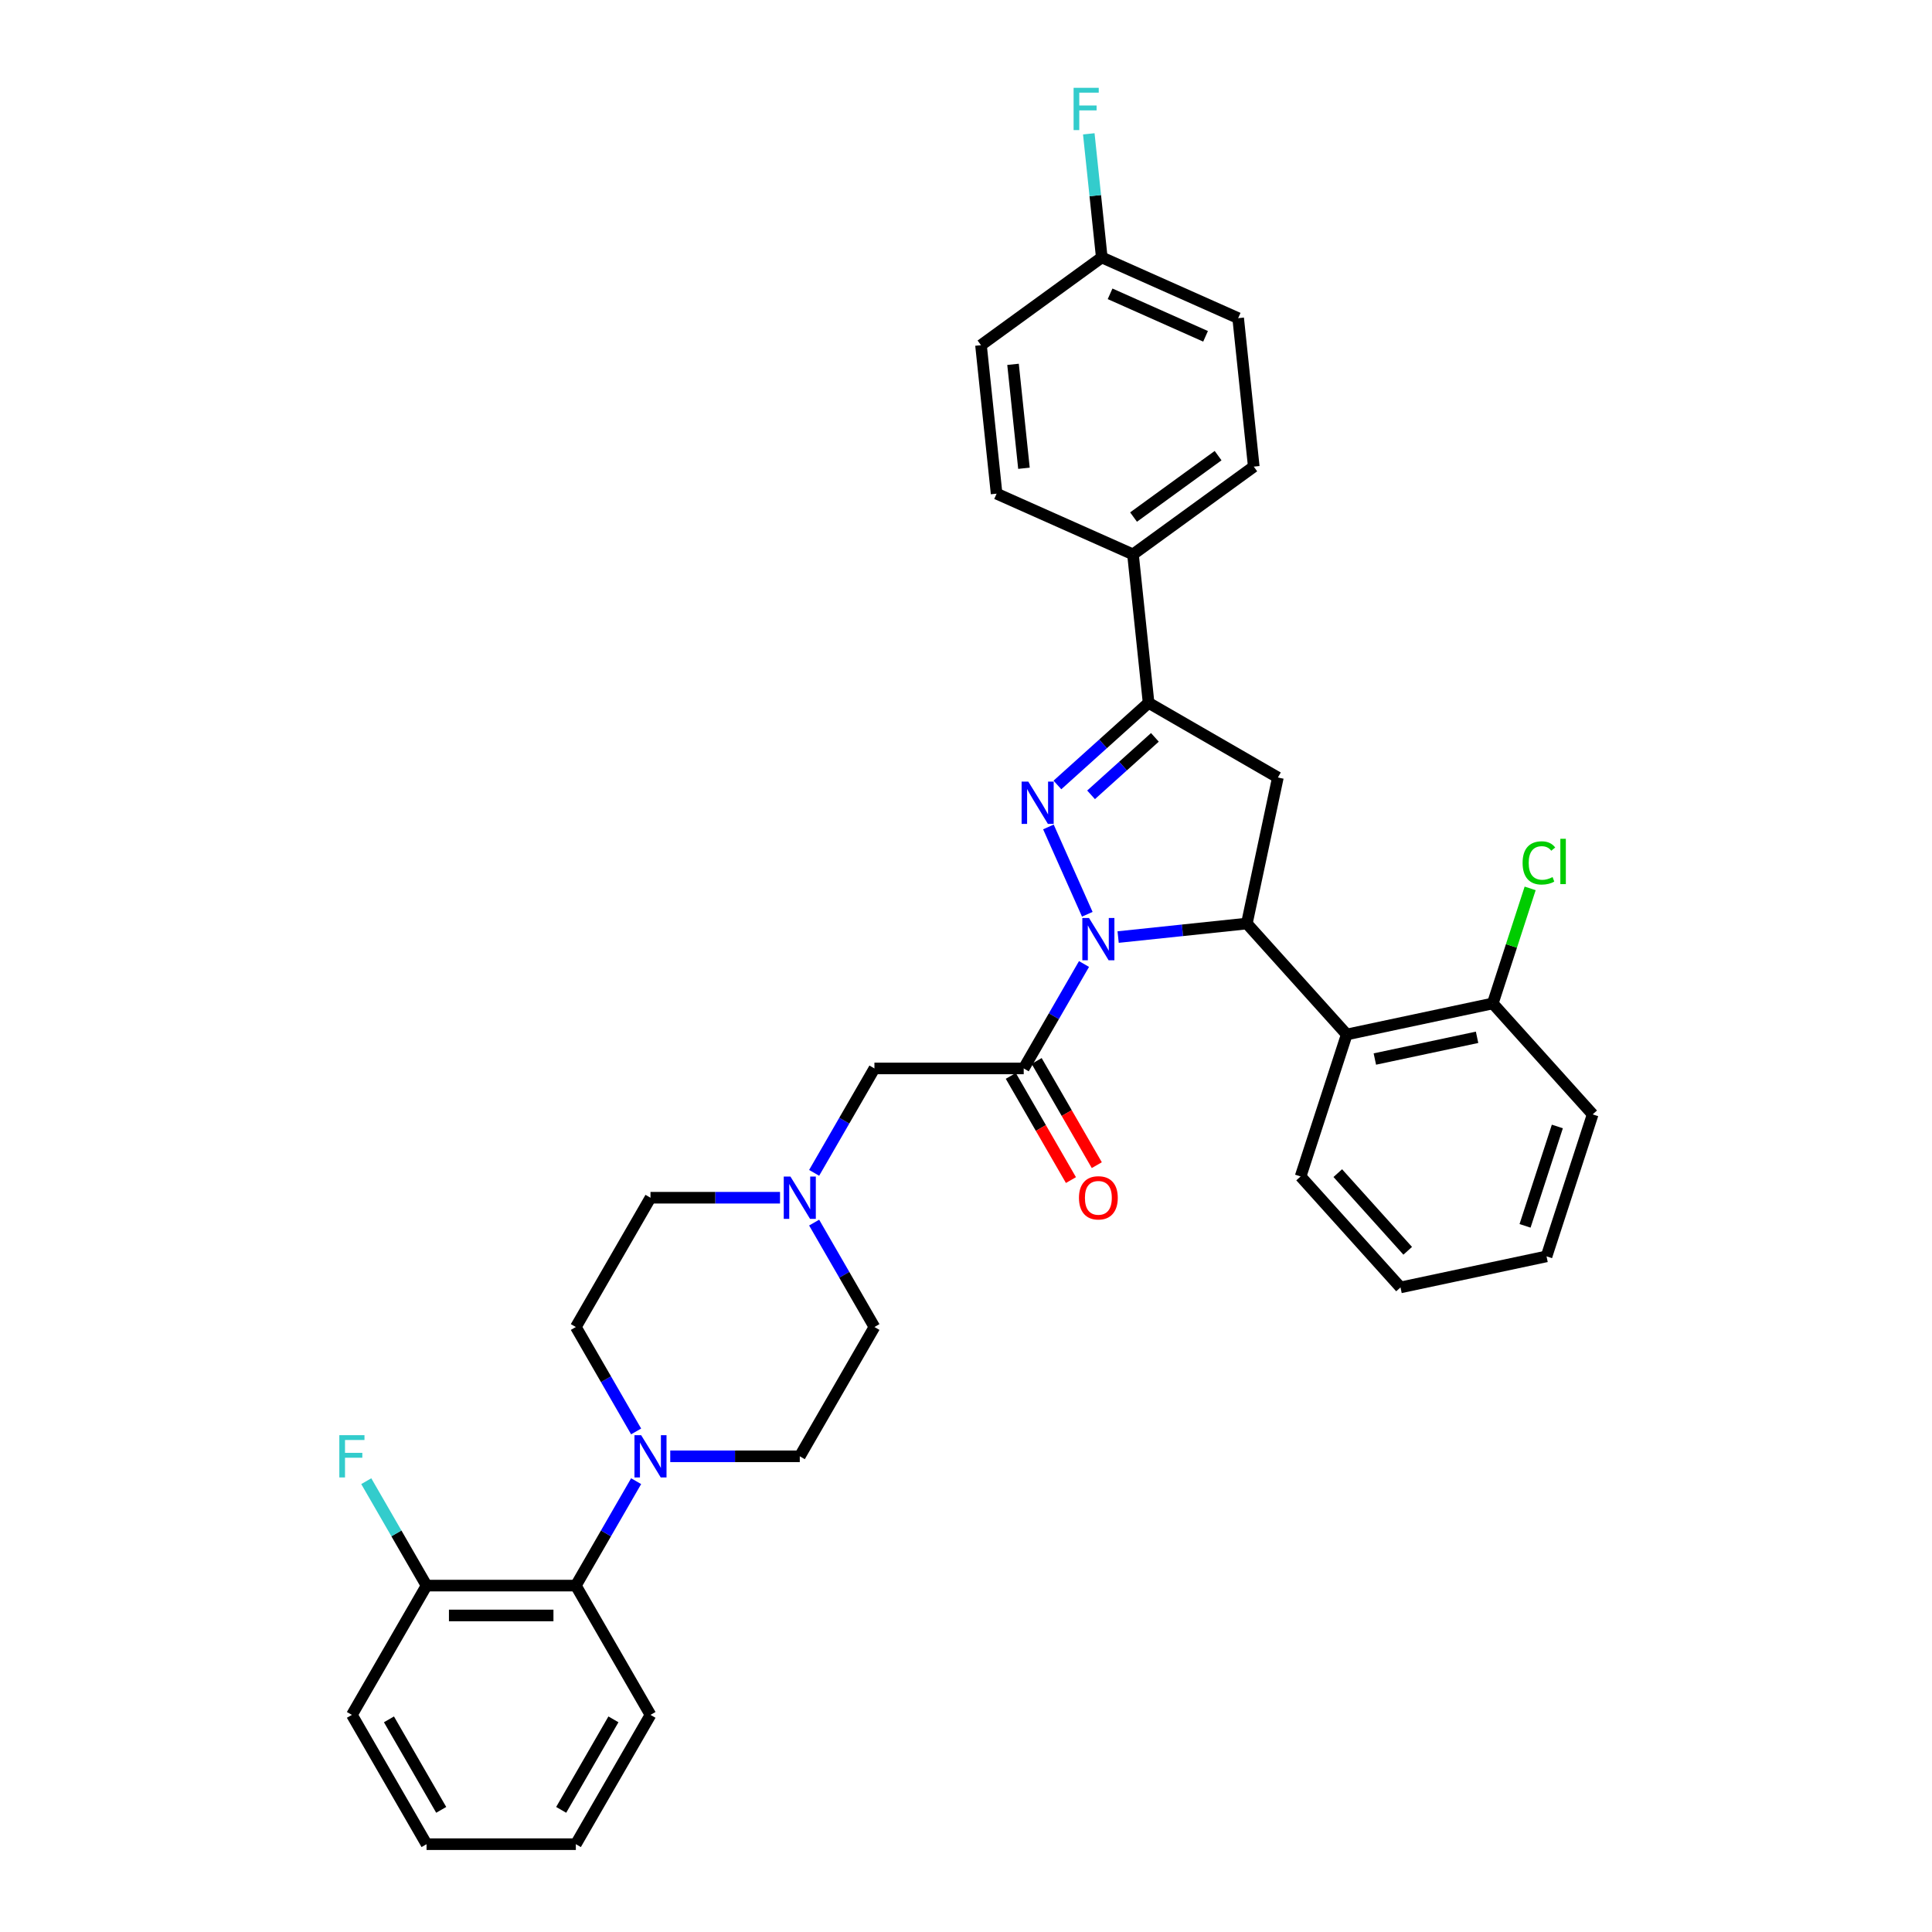 <?xml version='1.0' encoding='iso-8859-1'?>
<svg version='1.1' baseProfile='full'
              xmlns='http://www.w3.org/2000/svg'
                      xmlns:rdkit='http://www.rdkit.org/xml'
                      xmlns:xlink='http://www.w3.org/1999/xlink'
                  xml:space='preserve'
width='1000px' height='1000px' viewBox='0 0 1000 1000'>
<!-- END OF HEADER -->
<rect style='opacity:1.0;fill:#FFFFFF;stroke:none' width='1000' height='1000' x='0' y='0'> </rect>
<path class='bond-0' d='M 421.399,632.814 L 437.001,659.838' style='fill:none;fill-rule:evenodd;stroke:#0000FF;stroke-width:6px;stroke-linecap:butt;stroke-linejoin:miter;stroke-opacity:1' />
<path class='bond-0' d='M 437.001,659.838 L 452.603,686.861' style='fill:none;fill-rule:evenodd;stroke:#000000;stroke-width:6px;stroke-linecap:butt;stroke-linejoin:miter;stroke-opacity:1' />
<path class='bond-1' d='M 421.399,607.066 L 437.001,580.043' style='fill:none;fill-rule:evenodd;stroke:#0000FF;stroke-width:6px;stroke-linecap:butt;stroke-linejoin:miter;stroke-opacity:1' />
<path class='bond-1' d='M 437.001,580.043 L 452.603,553.019' style='fill:none;fill-rule:evenodd;stroke:#000000;stroke-width:6px;stroke-linecap:butt;stroke-linejoin:miter;stroke-opacity:1' />
<path class='bond-2' d='M 403.735,619.94 L 370.214,619.94' style='fill:none;fill-rule:evenodd;stroke:#0000FF;stroke-width:6px;stroke-linecap:butt;stroke-linejoin:miter;stroke-opacity:1' />
<path class='bond-2' d='M 370.214,619.94 L 336.692,619.94' style='fill:none;fill-rule:evenodd;stroke:#000000;stroke-width:6px;stroke-linecap:butt;stroke-linejoin:miter;stroke-opacity:1' />
<path class='bond-3' d='M 336.692,887.624 L 298.055,954.545' style='fill:none;fill-rule:evenodd;stroke:#000000;stroke-width:6px;stroke-linecap:butt;stroke-linejoin:miter;stroke-opacity:1' />
<path class='bond-3' d='M 317.512,889.935 L 290.467,936.78' style='fill:none;fill-rule:evenodd;stroke:#000000;stroke-width:6px;stroke-linecap:butt;stroke-linejoin:miter;stroke-opacity:1' />
<path class='bond-4' d='M 336.692,887.624 L 298.055,820.703' style='fill:none;fill-rule:evenodd;stroke:#000000;stroke-width:6px;stroke-linecap:butt;stroke-linejoin:miter;stroke-opacity:1' />
<path class='bond-5' d='M 298.055,954.545 L 220.782,954.545' style='fill:none;fill-rule:evenodd;stroke:#000000;stroke-width:6px;stroke-linecap:butt;stroke-linejoin:miter;stroke-opacity:1' />
<path class='bond-6' d='M 578.745,485.023 L 612.054,481.522' style='fill:none;fill-rule:evenodd;stroke:#0000FF;stroke-width:6px;stroke-linecap:butt;stroke-linejoin:miter;stroke-opacity:1' />
<path class='bond-6' d='M 612.054,481.522 L 645.364,478.021' style='fill:none;fill-rule:evenodd;stroke:#000000;stroke-width:6px;stroke-linecap:butt;stroke-linejoin:miter;stroke-opacity:1' />
<path class='bond-7' d='M 561.081,498.972 L 545.479,525.995' style='fill:none;fill-rule:evenodd;stroke:#0000FF;stroke-width:6px;stroke-linecap:butt;stroke-linejoin:miter;stroke-opacity:1' />
<path class='bond-7' d='M 545.479,525.995 L 529.877,553.019' style='fill:none;fill-rule:evenodd;stroke:#000000;stroke-width:6px;stroke-linecap:butt;stroke-linejoin:miter;stroke-opacity:1' />
<path class='bond-8' d='M 562.782,473.224 L 542.658,428.026' style='fill:none;fill-rule:evenodd;stroke:#0000FF;stroke-width:6px;stroke-linecap:butt;stroke-linejoin:miter;stroke-opacity:1' />
<path class='bond-9' d='M 523.185,556.883 L 538.751,583.844' style='fill:none;fill-rule:evenodd;stroke:#000000;stroke-width:6px;stroke-linecap:butt;stroke-linejoin:miter;stroke-opacity:1' />
<path class='bond-9' d='M 538.751,583.844 L 554.317,610.806' style='fill:none;fill-rule:evenodd;stroke:#FF0000;stroke-width:6px;stroke-linecap:butt;stroke-linejoin:miter;stroke-opacity:1' />
<path class='bond-9' d='M 536.569,549.155 L 552.135,576.117' style='fill:none;fill-rule:evenodd;stroke:#000000;stroke-width:6px;stroke-linecap:butt;stroke-linejoin:miter;stroke-opacity:1' />
<path class='bond-9' d='M 552.135,576.117 L 567.702,603.079' style='fill:none;fill-rule:evenodd;stroke:#FF0000;stroke-width:6px;stroke-linecap:butt;stroke-linejoin:miter;stroke-opacity:1' />
<path class='bond-10' d='M 529.877,553.019 L 452.603,553.019' style='fill:none;fill-rule:evenodd;stroke:#000000;stroke-width:6px;stroke-linecap:butt;stroke-linejoin:miter;stroke-opacity:1' />
<path class='bond-11' d='M 594.509,363.798 L 586.432,286.948' style='fill:none;fill-rule:evenodd;stroke:#000000;stroke-width:6px;stroke-linecap:butt;stroke-linejoin:miter;stroke-opacity:1' />
<path class='bond-12' d='M 594.509,363.798 L 661.43,402.435' style='fill:none;fill-rule:evenodd;stroke:#000000;stroke-width:6px;stroke-linecap:butt;stroke-linejoin:miter;stroke-opacity:1' />
<path class='bond-13' d='M 594.509,363.798 L 570.912,385.046' style='fill:none;fill-rule:evenodd;stroke:#000000;stroke-width:6px;stroke-linecap:butt;stroke-linejoin:miter;stroke-opacity:1' />
<path class='bond-13' d='M 570.912,385.046 L 547.315,406.293' style='fill:none;fill-rule:evenodd;stroke:#0000FF;stroke-width:6px;stroke-linecap:butt;stroke-linejoin:miter;stroke-opacity:1' />
<path class='bond-13' d='M 597.771,381.658 L 581.253,396.531' style='fill:none;fill-rule:evenodd;stroke:#000000;stroke-width:6px;stroke-linecap:butt;stroke-linejoin:miter;stroke-opacity:1' />
<path class='bond-13' d='M 581.253,396.531 L 564.735,411.404' style='fill:none;fill-rule:evenodd;stroke:#0000FF;stroke-width:6px;stroke-linecap:butt;stroke-linejoin:miter;stroke-opacity:1' />
<path class='bond-14' d='M 661.43,402.435 L 645.364,478.021' style='fill:none;fill-rule:evenodd;stroke:#000000;stroke-width:6px;stroke-linecap:butt;stroke-linejoin:miter;stroke-opacity:1' />
<path class='bond-15' d='M 645.364,478.021 L 697.07,535.446' style='fill:none;fill-rule:evenodd;stroke:#000000;stroke-width:6px;stroke-linecap:butt;stroke-linejoin:miter;stroke-opacity:1' />
<path class='bond-16' d='M 586.432,286.948 L 648.948,241.528' style='fill:none;fill-rule:evenodd;stroke:#000000;stroke-width:6px;stroke-linecap:butt;stroke-linejoin:miter;stroke-opacity:1' />
<path class='bond-16' d='M 586.725,267.632 L 630.486,235.837' style='fill:none;fill-rule:evenodd;stroke:#000000;stroke-width:6px;stroke-linecap:butt;stroke-linejoin:miter;stroke-opacity:1' />
<path class='bond-17' d='M 586.432,286.948 L 515.839,255.518' style='fill:none;fill-rule:evenodd;stroke:#000000;stroke-width:6px;stroke-linecap:butt;stroke-linejoin:miter;stroke-opacity:1' />
<path class='bond-18' d='M 648.948,241.528 L 640.87,164.677' style='fill:none;fill-rule:evenodd;stroke:#000000;stroke-width:6px;stroke-linecap:butt;stroke-linejoin:miter;stroke-opacity:1' />
<path class='bond-19' d='M 697.07,535.446 L 772.656,519.38' style='fill:none;fill-rule:evenodd;stroke:#000000;stroke-width:6px;stroke-linecap:butt;stroke-linejoin:miter;stroke-opacity:1' />
<path class='bond-19' d='M 711.621,548.153 L 764.531,536.907' style='fill:none;fill-rule:evenodd;stroke:#000000;stroke-width:6px;stroke-linecap:butt;stroke-linejoin:miter;stroke-opacity:1' />
<path class='bond-20' d='M 697.07,535.446 L 673.191,608.938' style='fill:none;fill-rule:evenodd;stroke:#000000;stroke-width:6px;stroke-linecap:butt;stroke-linejoin:miter;stroke-opacity:1' />
<path class='bond-21' d='M 772.656,519.38 L 782.33,489.604' style='fill:none;fill-rule:evenodd;stroke:#000000;stroke-width:6px;stroke-linecap:butt;stroke-linejoin:miter;stroke-opacity:1' />
<path class='bond-21' d='M 782.33,489.604 L 792.005,459.829' style='fill:none;fill-rule:evenodd;stroke:#00CC00;stroke-width:6px;stroke-linecap:butt;stroke-linejoin:miter;stroke-opacity:1' />
<path class='bond-22' d='M 772.656,519.38 L 824.362,576.806' style='fill:none;fill-rule:evenodd;stroke:#000000;stroke-width:6px;stroke-linecap:butt;stroke-linejoin:miter;stroke-opacity:1' />
<path class='bond-23' d='M 673.191,608.938 L 724.898,666.364' style='fill:none;fill-rule:evenodd;stroke:#000000;stroke-width:6px;stroke-linecap:butt;stroke-linejoin:miter;stroke-opacity:1' />
<path class='bond-23' d='M 692.433,607.211 L 728.627,647.409' style='fill:none;fill-rule:evenodd;stroke:#000000;stroke-width:6px;stroke-linecap:butt;stroke-linejoin:miter;stroke-opacity:1' />
<path class='bond-24' d='M 824.362,576.806 L 800.483,650.297' style='fill:none;fill-rule:evenodd;stroke:#000000;stroke-width:6px;stroke-linecap:butt;stroke-linejoin:miter;stroke-opacity:1' />
<path class='bond-24' d='M 806.082,583.054 L 789.366,634.498' style='fill:none;fill-rule:evenodd;stroke:#000000;stroke-width:6px;stroke-linecap:butt;stroke-linejoin:miter;stroke-opacity:1' />
<path class='bond-25' d='M 724.898,666.364 L 800.483,650.297' style='fill:none;fill-rule:evenodd;stroke:#000000;stroke-width:6px;stroke-linecap:butt;stroke-linejoin:miter;stroke-opacity:1' />
<path class='bond-26' d='M 515.839,255.518 L 507.761,178.667' style='fill:none;fill-rule:evenodd;stroke:#000000;stroke-width:6px;stroke-linecap:butt;stroke-linejoin:miter;stroke-opacity:1' />
<path class='bond-26' d='M 529.997,242.375 L 524.343,188.58' style='fill:none;fill-rule:evenodd;stroke:#000000;stroke-width:6px;stroke-linecap:butt;stroke-linejoin:miter;stroke-opacity:1' />
<path class='bond-27' d='M 570.277,133.247 L 507.761,178.667' style='fill:none;fill-rule:evenodd;stroke:#000000;stroke-width:6px;stroke-linecap:butt;stroke-linejoin:miter;stroke-opacity:1' />
<path class='bond-28' d='M 570.277,133.247 L 566.915,101.259' style='fill:none;fill-rule:evenodd;stroke:#000000;stroke-width:6px;stroke-linecap:butt;stroke-linejoin:miter;stroke-opacity:1' />
<path class='bond-28' d='M 566.915,101.259 L 563.553,69.27' style='fill:none;fill-rule:evenodd;stroke:#33CCCC;stroke-width:6px;stroke-linecap:butt;stroke-linejoin:miter;stroke-opacity:1' />
<path class='bond-29' d='M 570.277,133.247 L 640.87,164.677' style='fill:none;fill-rule:evenodd;stroke:#000000;stroke-width:6px;stroke-linecap:butt;stroke-linejoin:miter;stroke-opacity:1' />
<path class='bond-29' d='M 574.58,152.08 L 623.995,174.081' style='fill:none;fill-rule:evenodd;stroke:#000000;stroke-width:6px;stroke-linecap:butt;stroke-linejoin:miter;stroke-opacity:1' />
<path class='bond-30' d='M 220.782,954.545 L 182.145,887.624' style='fill:none;fill-rule:evenodd;stroke:#000000;stroke-width:6px;stroke-linecap:butt;stroke-linejoin:miter;stroke-opacity:1' />
<path class='bond-30' d='M 228.37,936.78 L 201.324,889.935' style='fill:none;fill-rule:evenodd;stroke:#000000;stroke-width:6px;stroke-linecap:butt;stroke-linejoin:miter;stroke-opacity:1' />
<path class='bond-31' d='M 182.145,887.624 L 220.782,820.703' style='fill:none;fill-rule:evenodd;stroke:#000000;stroke-width:6px;stroke-linecap:butt;stroke-linejoin:miter;stroke-opacity:1' />
<path class='bond-32' d='M 220.782,820.703 L 298.055,820.703' style='fill:none;fill-rule:evenodd;stroke:#000000;stroke-width:6px;stroke-linecap:butt;stroke-linejoin:miter;stroke-opacity:1' />
<path class='bond-32' d='M 232.373,836.158 L 286.464,836.158' style='fill:none;fill-rule:evenodd;stroke:#000000;stroke-width:6px;stroke-linecap:butt;stroke-linejoin:miter;stroke-opacity:1' />
<path class='bond-33' d='M 220.782,820.703 L 205.179,793.68' style='fill:none;fill-rule:evenodd;stroke:#000000;stroke-width:6px;stroke-linecap:butt;stroke-linejoin:miter;stroke-opacity:1' />
<path class='bond-33' d='M 205.179,793.68 L 189.577,766.656' style='fill:none;fill-rule:evenodd;stroke:#33CCCC;stroke-width:6px;stroke-linecap:butt;stroke-linejoin:miter;stroke-opacity:1' />
<path class='bond-34' d='M 298.055,820.703 L 313.657,793.68' style='fill:none;fill-rule:evenodd;stroke:#000000;stroke-width:6px;stroke-linecap:butt;stroke-linejoin:miter;stroke-opacity:1' />
<path class='bond-34' d='M 313.657,793.68 L 329.26,766.656' style='fill:none;fill-rule:evenodd;stroke:#0000FF;stroke-width:6px;stroke-linecap:butt;stroke-linejoin:miter;stroke-opacity:1' />
<path class='bond-35' d='M 346.923,753.782 L 380.445,753.782' style='fill:none;fill-rule:evenodd;stroke:#0000FF;stroke-width:6px;stroke-linecap:butt;stroke-linejoin:miter;stroke-opacity:1' />
<path class='bond-35' d='M 380.445,753.782 L 413.966,753.782' style='fill:none;fill-rule:evenodd;stroke:#000000;stroke-width:6px;stroke-linecap:butt;stroke-linejoin:miter;stroke-opacity:1' />
<path class='bond-36' d='M 329.26,740.908 L 313.657,713.885' style='fill:none;fill-rule:evenodd;stroke:#0000FF;stroke-width:6px;stroke-linecap:butt;stroke-linejoin:miter;stroke-opacity:1' />
<path class='bond-36' d='M 313.657,713.885 L 298.055,686.861' style='fill:none;fill-rule:evenodd;stroke:#000000;stroke-width:6px;stroke-linecap:butt;stroke-linejoin:miter;stroke-opacity:1' />
<path class='bond-37' d='M 413.966,753.782 L 452.603,686.861' style='fill:none;fill-rule:evenodd;stroke:#000000;stroke-width:6px;stroke-linecap:butt;stroke-linejoin:miter;stroke-opacity:1' />
<path class='bond-38' d='M 336.692,619.94 L 298.055,686.861' style='fill:none;fill-rule:evenodd;stroke:#000000;stroke-width:6px;stroke-linecap:butt;stroke-linejoin:miter;stroke-opacity:1' />
<path  class='atom-0' d='M 409.129 608.998
L 416.3 620.589
Q 417.011 621.733, 418.154 623.804
Q 419.298 625.875, 419.36 625.998
L 419.36 608.998
L 422.265 608.998
L 422.265 630.882
L 419.267 630.882
L 411.571 618.209
Q 410.674 616.725, 409.716 615.025
Q 408.789 613.325, 408.51 612.8
L 408.51 630.882
L 405.667 630.882
L 405.667 608.998
L 409.129 608.998
' fill='#0000FF'/>
<path  class='atom-3' d='M 563.676 475.156
L 570.847 486.747
Q 571.558 487.891, 572.702 489.962
Q 573.846 492.033, 573.907 492.156
L 573.907 475.156
L 576.813 475.156
L 576.813 497.04
L 573.815 497.04
L 566.118 484.367
Q 565.222 482.883, 564.264 481.183
Q 563.336 479.483, 563.058 478.958
L 563.058 497.04
L 560.214 497.04
L 560.214 475.156
L 563.676 475.156
' fill='#0000FF'/>
<path  class='atom-5' d='M 558.468 620.002
Q 558.468 614.747, 561.064 611.811
Q 563.661 608.874, 568.514 608.874
Q 573.366 608.874, 575.963 611.811
Q 578.559 614.747, 578.559 620.002
Q 578.559 625.318, 575.932 628.347
Q 573.305 631.346, 568.514 631.346
Q 563.692 631.346, 561.064 628.347
Q 558.468 625.349, 558.468 620.002
M 568.514 628.873
Q 571.852 628.873, 573.645 626.647
Q 575.468 624.391, 575.468 620.002
Q 575.468 615.705, 573.645 613.542
Q 571.852 611.347, 568.514 611.347
Q 565.175 611.347, 563.352 613.511
Q 561.559 615.675, 561.559 620.002
Q 561.559 624.422, 563.352 626.647
Q 565.175 628.873, 568.514 628.873
' fill='#FF0000'/>
<path  class='atom-10' d='M 532.246 404.563
L 539.417 416.154
Q 540.128 417.298, 541.272 419.368
Q 542.415 421.439, 542.477 421.563
L 542.477 404.563
L 545.383 404.563
L 545.383 426.447
L 542.385 426.447
L 534.688 413.774
Q 533.792 412.29, 532.833 410.59
Q 531.906 408.89, 531.628 408.365
L 531.628 426.447
L 528.784 426.447
L 528.784 404.563
L 532.246 404.563
' fill='#0000FF'/>
<path  class='atom-15' d='M 788.096 446.646
Q 788.096 441.206, 790.631 438.362
Q 793.196 435.487, 798.049 435.487
Q 802.562 435.487, 804.973 438.671
L 802.933 440.34
Q 801.171 438.022, 798.049 438.022
Q 794.742 438.022, 792.98 440.247
Q 791.249 442.442, 791.249 446.646
Q 791.249 450.973, 793.042 453.198
Q 794.865 455.424, 798.389 455.424
Q 800.8 455.424, 803.613 453.971
L 804.478 456.289
Q 803.335 457.031, 801.604 457.464
Q 799.873 457.897, 797.956 457.897
Q 793.196 457.897, 790.631 454.991
Q 788.096 452.086, 788.096 446.646
' fill='#00CC00'/>
<path  class='atom-15' d='M 807.631 434.158
L 810.475 434.158
L 810.475 457.618
L 807.631 457.618
L 807.631 434.158
' fill='#00CC00'/>
<path  class='atom-24' d='M 555.693 45.455
L 568.706 45.455
L 568.706 47.958
L 558.63 47.958
L 558.63 54.604
L 567.594 54.604
L 567.594 57.138
L 558.63 57.138
L 558.63 67.338
L 555.693 67.338
L 555.693 45.455
' fill='#33CCCC'/>
<path  class='atom-29' d='M 331.855 742.84
L 339.026 754.431
Q 339.737 755.575, 340.88 757.646
Q 342.024 759.717, 342.086 759.84
L 342.086 742.84
L 344.991 742.84
L 344.991 764.724
L 341.993 764.724
L 334.297 752.051
Q 333.4 750.568, 332.442 748.868
Q 331.515 747.168, 331.237 746.642
L 331.237 764.724
L 328.393 764.724
L 328.393 742.84
L 331.855 742.84
' fill='#0000FF'/>
<path  class='atom-34' d='M 175.638 742.84
L 188.651 742.84
L 188.651 745.344
L 178.575 745.344
L 178.575 751.989
L 187.538 751.989
L 187.538 754.524
L 178.575 754.524
L 178.575 764.724
L 175.638 764.724
L 175.638 742.84
' fill='#33CCCC'/>
</svg>
